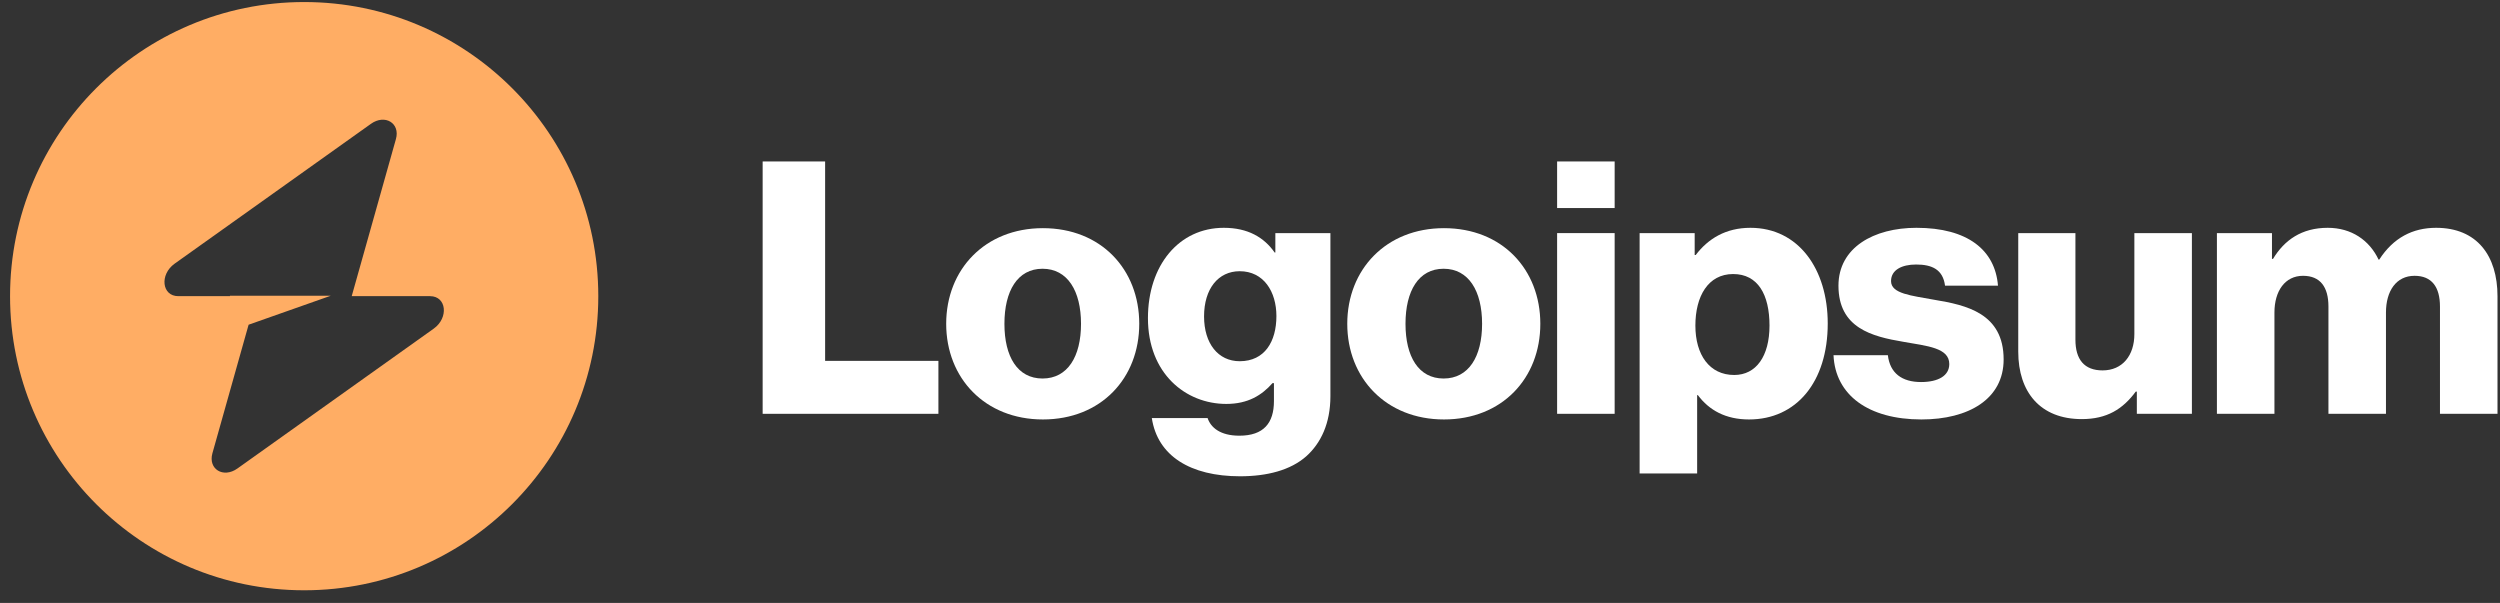 <svg width="170" height="41" viewBox="0 0 170 41" fill="none" xmlns="http://www.w3.org/2000/svg">
<rect x="0" y="0" width="170" height="41" fill="#333333" stroke="none"/>
<g id="Logo" clip-path="url(#clip0_1053_9603)">
<path id="Vector" d="M51.86 28.139H63.812V24.539H56.108V10.979H51.86V28.139Z" fill="white"/>
<path id="Vector_2" d="M70.893 25.739C69.189 25.739 68.301 24.251 68.301 22.019C68.301 19.787 69.189 18.275 70.893 18.275C72.597 18.275 73.509 19.787 73.509 22.019C73.509 24.251 72.597 25.739 70.893 25.739ZM70.917 28.523C74.877 28.523 77.469 25.715 77.469 22.019C77.469 18.323 74.877 15.515 70.917 15.515C66.981 15.515 64.341 18.323 64.341 22.019C64.341 25.715 66.981 28.523 70.917 28.523Z" fill="white"/>
<path id="Vector_3" d="M84.324 32.387C86.148 32.387 87.756 31.979 88.836 31.019C89.82 30.131 90.468 28.787 90.468 26.939V15.851H86.724V17.171H86.676C85.956 16.139 84.852 15.491 83.22 15.491C80.172 15.491 78.06 18.035 78.06 21.635C78.06 25.403 80.628 27.467 83.388 27.467C84.876 27.467 85.812 26.867 86.532 26.051H86.628V27.275C86.628 28.763 85.932 29.627 84.276 29.627C82.98 29.627 82.332 29.075 82.116 28.427H78.324C78.708 30.995 80.94 32.387 84.324 32.387ZM84.3 24.563C82.836 24.563 81.876 23.363 81.876 21.515C81.876 19.643 82.836 18.443 84.3 18.443C85.932 18.443 86.796 19.835 86.796 21.491C86.796 23.219 86.004 24.563 84.3 24.563Z" fill="white"/>
<path id="Vector_4" d="M98.166 25.739C96.462 25.739 95.574 24.251 95.574 22.019C95.574 19.787 96.462 18.275 98.166 18.275C99.87 18.275 100.782 19.787 100.782 22.019C100.782 24.251 99.87 25.739 98.166 25.739ZM98.19 28.523C102.15 28.523 104.742 25.715 104.742 22.019C104.742 18.323 102.15 15.515 98.19 15.515C94.254 15.515 91.614 18.323 91.614 22.019C91.614 25.715 94.254 28.523 98.19 28.523Z" fill="white"/>
<path id="Vector_5" d="M105.884 28.139H109.796V15.851H105.884V28.139ZM105.884 14.147H109.796V10.979H105.884V14.147Z" fill="white"/>
<path id="Vector_6" d="M111.494 32.195H115.406V26.867H115.454C116.222 27.899 117.35 28.523 118.934 28.523C122.15 28.523 124.286 25.979 124.286 21.995C124.286 18.299 122.294 15.491 119.03 15.491C117.35 15.491 116.15 16.235 115.31 17.339H115.238V15.851H111.494V32.195ZM117.926 25.499C116.246 25.499 115.286 24.131 115.286 22.139C115.286 20.147 116.15 18.635 117.854 18.635C119.534 18.635 120.326 20.027 120.326 22.139C120.326 24.227 119.414 25.499 117.926 25.499Z" fill="white"/>
<path id="Vector_7" d="M130.655 28.523C133.871 28.523 136.247 27.131 136.247 24.443C136.247 21.299 133.703 20.747 131.543 20.387C129.983 20.099 128.591 19.979 128.591 19.115C128.591 18.347 129.335 17.987 130.295 17.987C131.375 17.987 132.119 18.323 132.263 19.427H135.863C135.671 17.003 133.799 15.491 130.319 15.491C127.415 15.491 125.015 16.835 125.015 19.427C125.015 22.307 127.295 22.883 129.431 23.243C131.063 23.531 132.551 23.651 132.551 24.755C132.551 25.547 131.807 25.979 130.631 25.979C129.335 25.979 128.519 25.379 128.375 24.155H124.679C124.799 26.867 127.055 28.523 130.655 28.523Z" fill="white"/>
<path id="Vector_8" d="M141.561 28.499C143.265 28.499 144.345 27.827 145.233 26.627H145.305V28.139H149.049V15.851H145.137V22.715C145.137 24.179 144.321 25.187 142.977 25.187C141.729 25.187 141.129 24.443 141.129 23.099V15.851H137.241V23.915C137.241 26.651 138.729 28.499 141.561 28.499Z" fill="white"/>
<path id="Vector_9" d="M150.75 28.139H154.662V21.251C154.662 19.787 155.382 18.755 156.606 18.755C157.782 18.755 158.334 19.523 158.334 20.843V28.139H162.246V21.251C162.246 19.787 162.942 18.755 164.19 18.755C165.366 18.755 165.918 19.523 165.918 20.843V28.139H169.83V20.147C169.83 17.387 168.438 15.491 165.654 15.491C164.07 15.491 162.75 16.163 161.79 17.651H161.742C161.118 16.331 159.894 15.491 158.286 15.491C156.51 15.491 155.334 16.331 154.566 17.603H154.494V15.851H150.75V28.139Z" fill="white"/>
<path id="Vector_10" fill-rule="evenodd" clip-rule="evenodd" d="M20.684 40.139C31.729 40.139 40.684 31.185 40.684 20.139C40.684 9.093 31.729 0.139 20.684 0.139C9.638 0.139 0.684 9.093 0.684 20.139C0.684 31.185 9.638 40.139 20.684 40.139ZM26.923 9.456C27.227 8.377 26.18 7.739 25.224 8.42L11.877 17.928C10.84 18.667 11.003 20.139 12.122 20.139H15.636V20.112H22.486L16.905 22.081L14.444 30.822C14.141 31.901 15.187 32.539 16.144 31.858L29.491 22.349C30.527 21.611 30.364 20.139 29.245 20.139H23.916L26.923 9.456Z" fill="#FFAD64"/>
</g>
<defs>
<clipPath id="clip0_1053_9603">
<rect width="170" height="41" fill="white" transform="translate(0 0.001)"/>
</clipPath>
</defs>
</svg>
